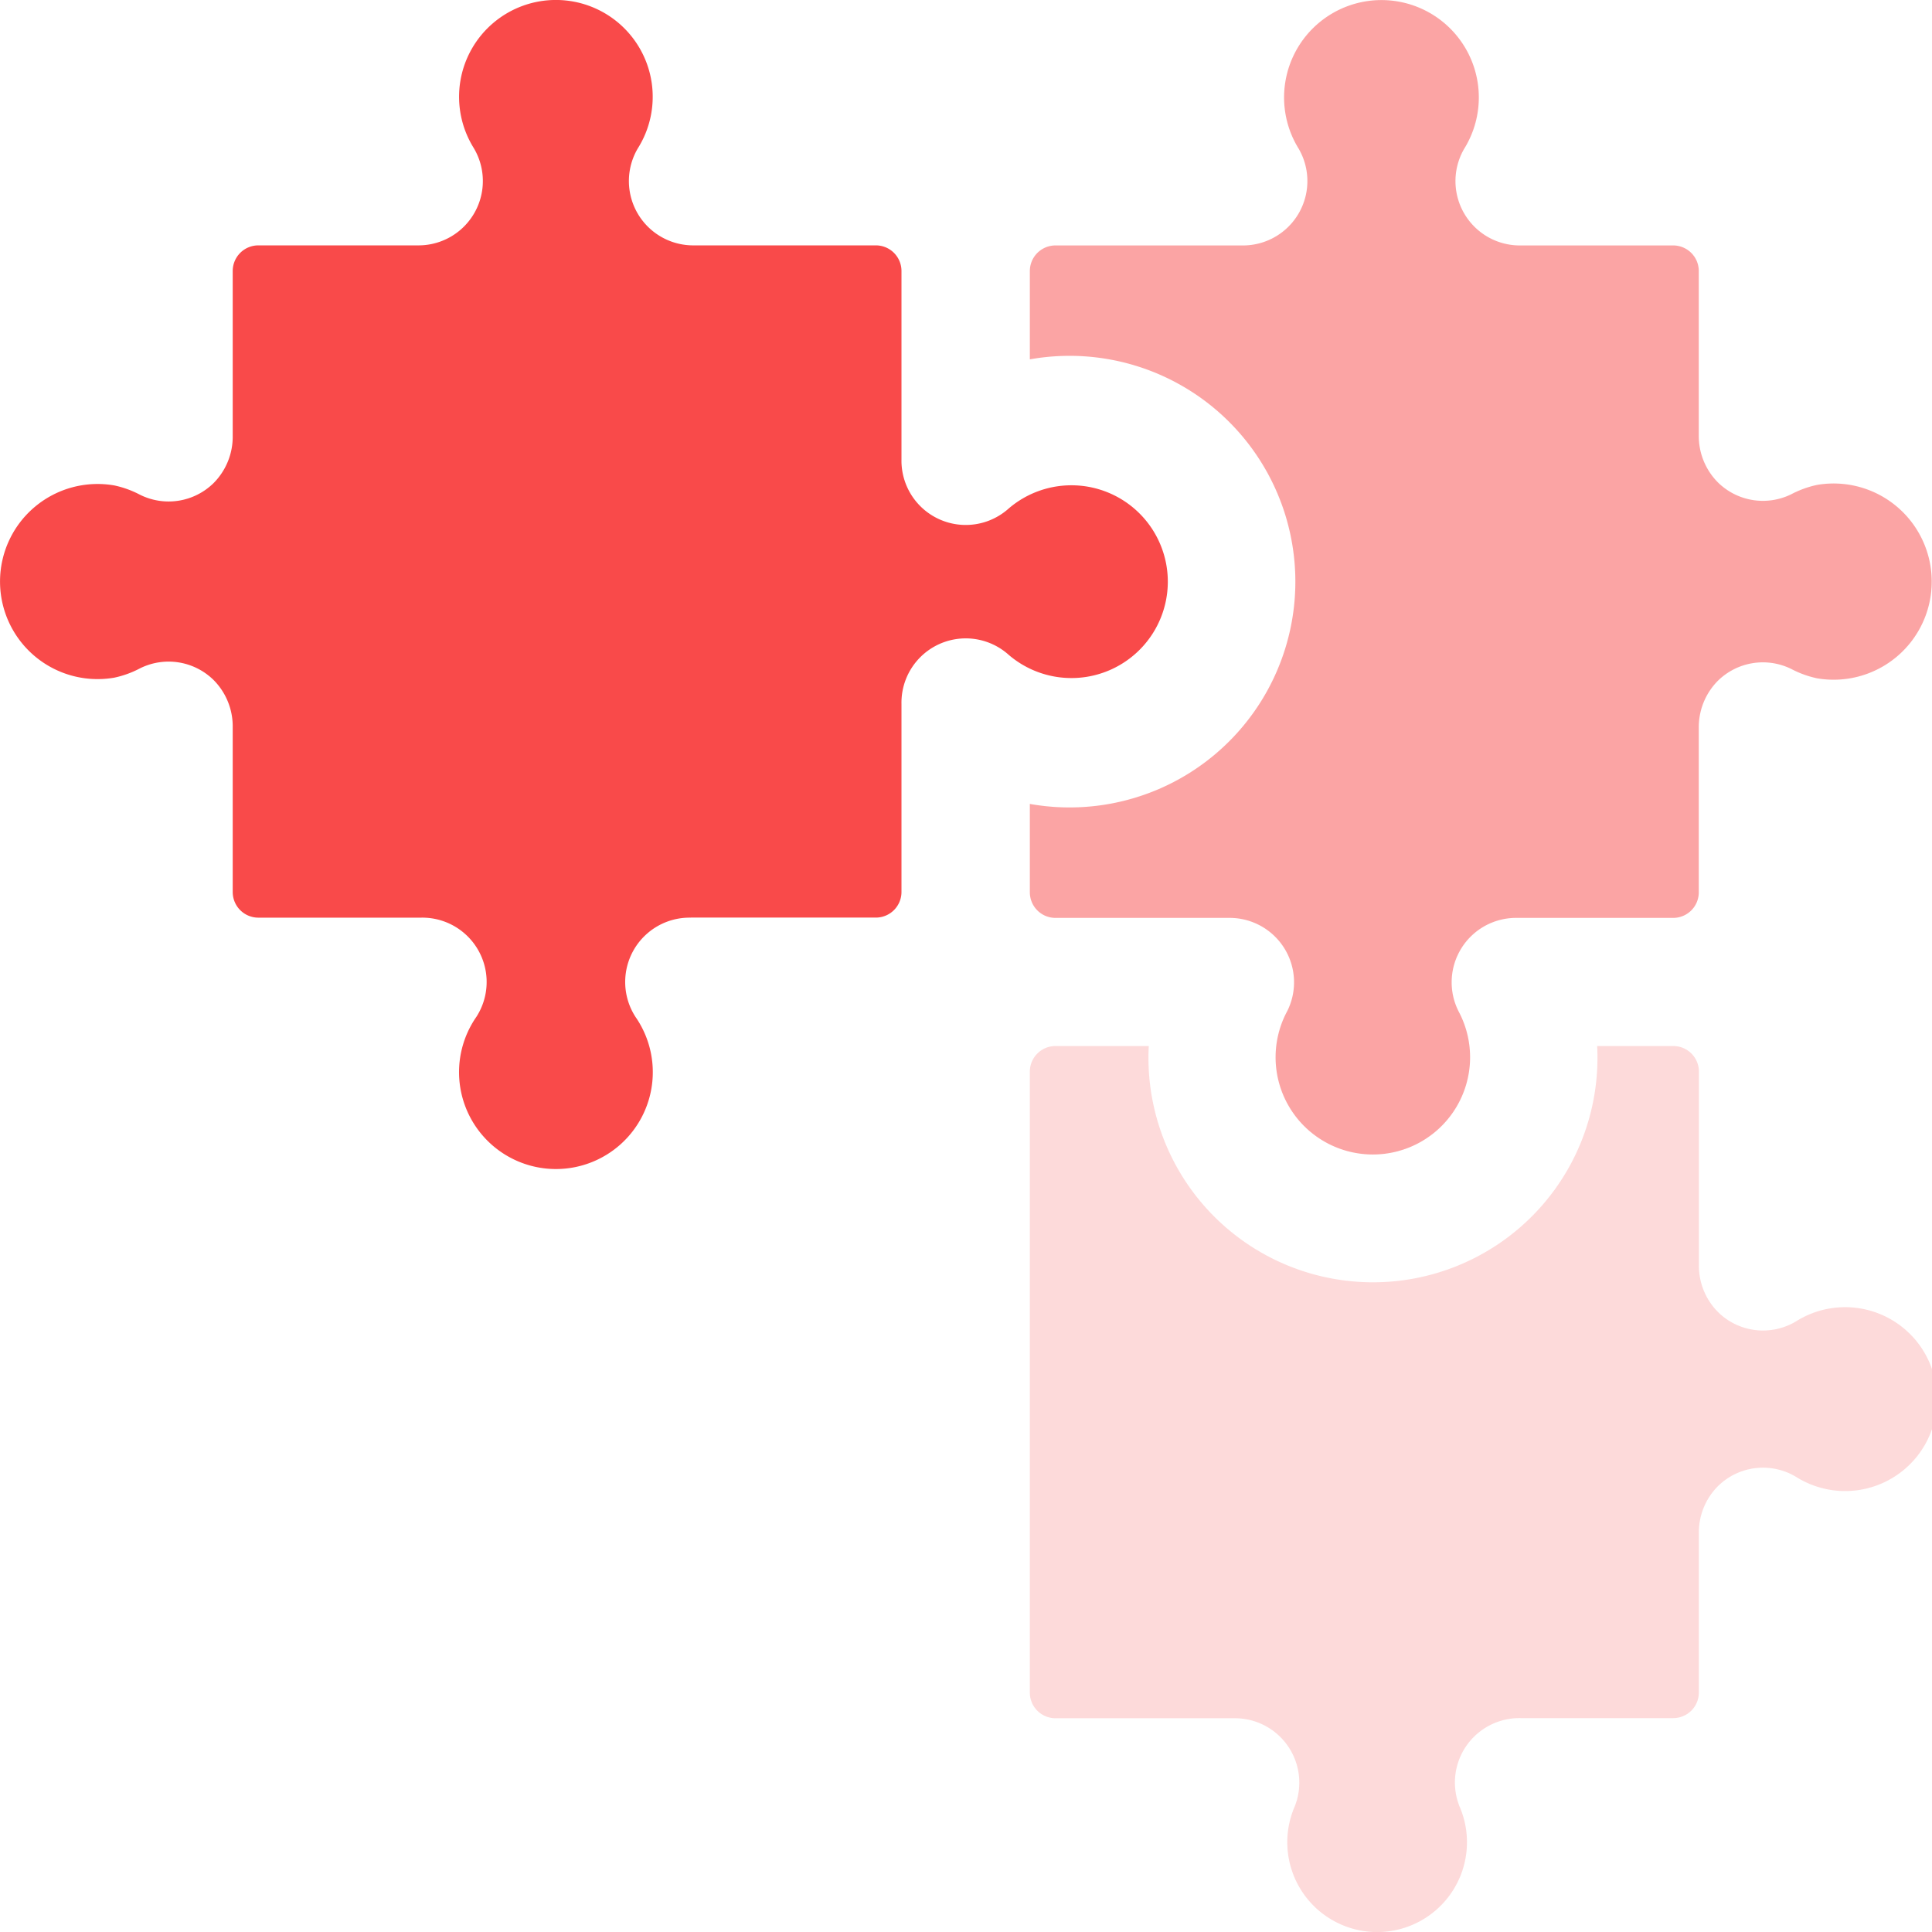 <svg xmlns="http://www.w3.org/2000/svg" width="31.29" height="31.291" viewBox="0 0 31.29 31.291">
    <g fill="#f94a4a">
        <path d="M11.189 14.861h3a.415.415 0 0 0 .415-.415V11.4a1.041 1.041 0 0 1 1.737-.794 1.561 1.561 0 1 0 0-2.371 1.041 1.041 0 0 1-1.737-.793V4.389a.415.415 0 0 0-.415-.415H11.25a1.042 1.042 0 0 1-.918-1.568 1.568 1.568 0 1 0-2.663-.021 1.042 1.042 0 0 1-.881 1.589h-2.6a.415.415 0 0 0-.415.415v2.67a1.066 1.066 0 0 1-.312.767 1.039 1.039 0 0 1-1.193.185 1.606 1.606 0 0 0-.412-.149 1.58 1.58 0 1 0 0 3.113 1.6 1.6 0 0 0 .412-.149 1.039 1.039 0 0 1 1.193.185 1.065 1.065 0 0 1 .312.767v2.669a.415.415 0 0 0 .415.415h2.637a1.042 1.042 0 0 1 .894 1.607 1.569 1.569 0 1 0 2.577 0 1.042 1.042 0 0 1 .894-1.607z" transform="translate(-.004)"/>
        <path d="M280.867 288.07h2.478a.415.415 0 0 0 .415-.415v-2.582a1.059 1.059 0 0 1 .34-.789 1.039 1.039 0 0 1 1.233-.122 1.489 1.489 0 1 0 0-2.517 1.039 1.039 0 0 1-1.233-.123 1.06 1.06 0 0 1-.339-.788V277.6a.415.415 0 0 0-.415-.415h-1.233a3.636 3.636 0 1 1-7.262 0h-1.511a.415.415 0 0 0-.415.415v10.057a.415.415 0 0 0 .415.415h2.893a1.043 1.043 0 0 1 .983 1.426 1.455 1.455 0 1 0 2.667 0 1.043 1.043 0 0 1 .984-1.428z" opacity="0.2" transform="translate(-.004) translate(-256.242 -260.244)"/>
        <path d="M276.358 3.985h-3.019a.415.415 0 0 0-.415.415v1.43a3.657 3.657 0 1 1 0 7.2v1.431a.415.415 0 0 0 .415.415h2.808a1.043 1.043 0 0 1 .947 1.507 1.575 1.575 0 1 0 2.775.009 1.043 1.043 0 0 1 .923-1.516h2.551a.415.415 0 0 0 .415-.415V11.8a1.066 1.066 0 0 1 .311-.766 1.039 1.039 0 0 1 1.192-.187 1.618 1.618 0 0 0 .414.149 1.589 1.589 0 1 0 0-3.133 1.619 1.619 0 0 0-.414.149 1.039 1.039 0 0 1-1.191-.187 1.064 1.064 0 0 1-.312-.765V4.4a.415.415 0 0 0-.415-.415h-2.465a1.042 1.042 0 0 1-.921-1.563 1.577 1.577 0 1 0-2.677 0 1.043 1.043 0 0 1-.921 1.563z" opacity="0.5" transform="translate(-.004) translate(-256.241 -.01)"/>
    </g>
</svg>
